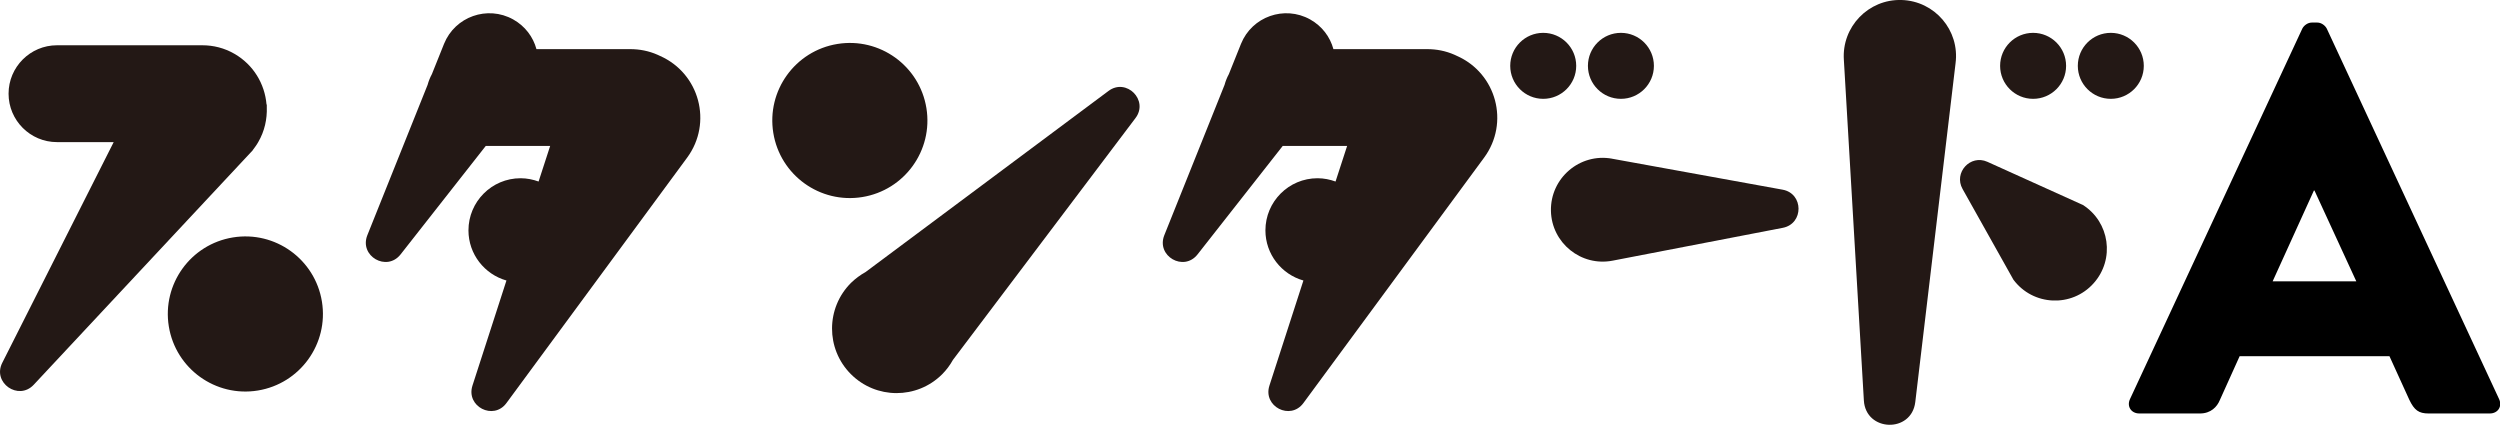 <?xml version="1.0" encoding="UTF-8"?><svg id="_レイヤー_2" xmlns="http://www.w3.org/2000/svg" viewBox="0 0 175.04 29.75"><defs><style>.cls-1{fill:#231815;}.cls-1,.cls-2{stroke-width:0px;}.cls-2{fill:#000;}</style></defs><g id="text"><circle class="cls-1" cx="108.05" cy="4.61" r="2.31"/><circle class="cls-1" cx="113.49" cy="4.61" r="2.31"/><circle class="cls-1" cx="142.35" cy="4.61" r="2.31"/><circle class="cls-1" cx="147.79" cy="4.61" r="2.31"/><path class="cls-1" d="M145.81,14.34l-6.66-3.01c-1.19-.54-2.38.76-1.74,1.9l3.56,6.35c1.37,1.84,4.09,1.97,5.62.25h0c1.5-1.68,1.13-4.29-.77-5.49Z"/><path class="cls-1" d="M133.14,0h0c-2.32-.07-4.2,1.88-4.04,4.2l1.4,23.84c.13,2.2,3.34,2.3,3.6.11l2.82-23.72c.3-2.31-1.46-4.36-3.78-4.43Z"/><path class="cls-1" d="M46.2,3.91l-.15-.07c-.63-.28-1.28-.4-1.93-.4,0,0,0,0,0,0h-6.56c-.23-.85-.79-1.61-1.63-2.08-1.8-1-4.07-.2-4.84,1.71l-.85,2.12c-.13.24-.23.49-.3.75l-4.22,10.53c-.58,1.46,1.36,2.58,2.33,1.34l5.96-7.59h4.51l-.81,2.49c-.39-.14-.81-.23-1.26-.23-2.02,0-3.65,1.64-3.65,3.65,0,1.67,1.13,3.08,2.66,3.51l-2.38,7.36c-.47,1.46,1.47,2.46,2.38,1.22l12.65-17.18c1.8-2.44.87-5.91-1.91-7.13Z"/><path class="cls-1" d="M102,3.91l-.15-.07c-.63-.28-1.28-.4-1.93-.4,0,0,0,0,0,0h-6.56c-.23-.85-.79-1.61-1.63-2.08-1.8-1-4.07-.2-4.84,1.71l-.85,2.12c-.13.24-.23.49-.3.75l-4.22,10.53c-.58,1.46,1.36,2.58,2.33,1.34l5.96-7.59h4.51l-.81,2.49c-.39-.14-.81-.23-1.26-.23-2.02,0-3.65,1.64-3.65,3.65,0,1.67,1.13,3.08,2.66,3.51l-2.38,7.36c-.47,1.46,1.47,2.46,2.38,1.22l12.65-17.18c1.8-2.44.87-5.91-1.91-7.13Z"/><path class="cls-1" d="M17.55,10.68l.15-.16h-.01c.14-.19.28-.37.39-.57.45-.77.63-1.62.6-2.45,0-.06,0-.11,0-.17l-.02-.02c-.12-1.43-.91-2.77-2.24-3.54-.71-.41-1.48-.6-2.25-.6h0s-10.18,0-10.18,0c-1.87,0-3.39,1.52-3.39,3.39s1.52,3.39,3.39,3.39h3.97L.16,25.4c-.71,1.4,1.13,2.68,2.2,1.54l15.17-16.24s.01-.01.02-.02Z"/><circle class="cls-1" cx="17.18" cy="21.98" r="5.43" transform="translate(-3.3 3.04) rotate(-9.22)"/><path class="cls-1" d="M77.61,6.37l-17.01,12.68c-.36.2-.7.45-1.01.75-1.77,1.76-1.78,4.62-.02,6.39,1.76,1.77,4.62,1.78,6.39.02.31-.31.56-.65.76-1.01l12.78-16.93c.95-1.25-.64-2.84-1.89-1.9Z"/><circle class="cls-1" cx="59.5" cy="8.44" r="5.43" transform="translate(-.58 9.64) rotate(-9.22)"/><path class="cls-1" d="M112.86,11.11l11.95,2.17c1.48.27,1.49,2.38.02,2.67l-11.92,2.3c-2.21.43-4.27-1.24-4.32-3.48h0c-.05-2.3,2.02-4.07,4.28-3.66Z"/><path class="cls-2" d="M149.13,27.95l12.07-25.95c.12-.23.39-.42.66-.42h.39c.27,0,.54.19.66.42l12.07,25.95c.23.5-.08,1-.66,1h-4.28c-.69,0-1-.23-1.35-.96l-1.39-3.05h-10.49l-1.39,3.08c-.19.46-.62.93-1.39.93h-4.24c-.58,0-.89-.5-.66-1ZM164.98,19.7l-2.93-6.36h-.04l-2.89,6.36h5.86Z"/></g></svg>